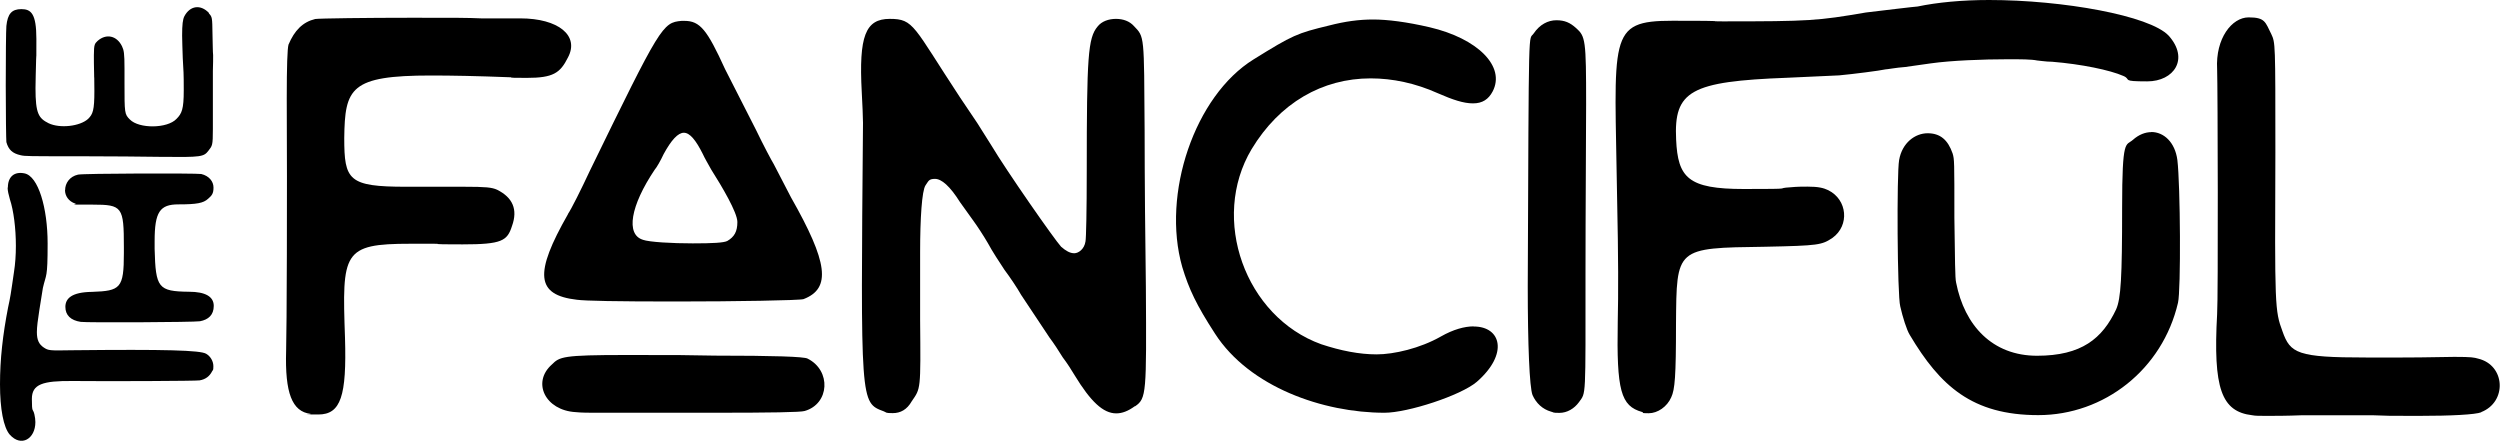 <?xml version="1.0" encoding="UTF-8"?>
<svg id="a" xmlns="http://www.w3.org/2000/svg" version="1.1" viewBox="0 0 2000 352.5">
  <!-- Generator: Adobe Illustrator 29.7.1, SVG Export Plug-In . SVG Version: 2.1.1 Build 8)  -->
  <g>
    <path d="M6.3,150c0-8.5,5-13,13.3-11.3,11,2.2,18.5,27.5,18.5,56.1s-1.2,24-3.8,35.6l-2.8,17.5c-1.2,7.8-2,13.5-2,17.8,0,6.5,1.8,9.8,5.5,12.3,3.8,2.5,4.5,2.5,22.5,2.2,75.4-.8,102.7,0,107.4,2.8,3.5,2,5.8,6,5.8,10s-.5,2.8-1,4c-2,4-5.3,6.5-10,7.3-2.5.5-72.6.8-101.7.5-23.8-.2-32.5,2.5-32.5,14.3s.8,7.3,2,12.3c.5,2.2.8,4.3.8,6.3,0,13.3-11.3,20.3-20.5,10-5-5.8-7.8-20.5-7.8-40.3s2.2-39.6,6.5-61.6c1.5-6.5,2.8-14.8,3.2-18l1.5-10.3c1-6.3,1.5-13.5,1.5-20.8,0-14-1.8-28.3-4.8-37.3-1-3.5-1.8-6.8-1.8-9.3h0ZM52.1,152c0-5.3,3.5-10.8,10.3-12.3,3.8-1,94.4-1.2,98.6-.5,6.3,1.5,9.8,6,9.8,10.8s-1.2,6.3-4.3,9c-3.8,3.5-9,4.5-23.8,4.5s-19,6-19,29.3v6.3c.8,31.3,2.8,34,27.5,34.3,13.3,0,19.8,4,19.8,11.3s-4.3,11-11,12.3c-4.8.8-91.1,1.2-95.4.5-8-1.2-12.3-5.3-12.3-12s5-11.8,21.3-12c22.8-.8,25.5-2.8,25.5-31v-4.8c0-32.3-1.2-34-25-34s-11.5,0-13.8-.8c-5.5-1.8-8.3-6.3-8.3-10.8h0Z"/>
    <path d="M167,10.6c2.8,3,2.8,3.2,3,17,.2,6.8.2,14.3.5,16.5,0,2,0,7.8-.2,12.8v46.3c0,13.5-.5,13.3-3.5,17.3-3.8,5-5.8,5.3-36.8,5-13.3-.2-43.6-.5-67.1-.5-40.6,0-42.8,0-46.3-.8-6.8-1.5-9.8-4.5-11.5-10.5-.2-1.5-.5-23-.5-45.3s.2-44.6.5-47.6c1-9.8,4.3-13.5,12-13.5s12,3.5,12,23.8,0,10-.2,16.5c-.2,9.5-.5,16.8-.5,23,0,20.3,2.5,24,10.5,28,9,4.3,25,2.5,31.6-3.5,3.8-3.8,5-6.8,5-22.3s-.2-8-.2-13.3c-.2-6.8-.2-11.8-.2-15.3,0-9,.8-9.3,3-11.5,6.8-6,15.3-4.3,19.5,4.3,1.5,3.2,2,5.5,2,17.8v11.5c0,24.3,0,25,4.3,29.3,7.3,7.5,30,7.3,37.3-.5,4.3-4.3,5.8-7.8,5.8-22.8s-.2-14.5-.8-26c-.2-7.5-.5-13.3-.5-17.8,0-8.8.5-13,1.8-15.5,4.5-8.5,13-9.8,19.8-2.5h0Z"/>
  </g>
  <g>
    <path d="M416.2,14.7c30.5,0,47.6,13.8,38.1,31.4-6.2,12.4-11.9,16.2-32.8,16.2s-8.6-.5-13.8-.5c-25.7-1-46.2-1.4-62.8-1.4-64.7,0-69,10-69.5,50,0,33.8,3.3,39,49.5,39h46.2c17.6,0,22.4.5,26.6,2.4,12.4,6.2,16.7,15.7,11.9,29-3.8,11.9-8.1,14.7-39.5,14.7s-13.8-.5-22.8-.5h-19c-54.2,0-54.7,6.7-52.3,75.2,1.4,46.6-3.3,61.4-21.4,61.4s-3.8,0-6.2-.5c-14.8-1.9-20.5-16.7-19.5-50.4.5-15.7.9-122.8.5-202.2,0-25.4.5-39.7,1.4-42.8,4.8-11.4,11.4-18.1,21.4-20.5,2.9-.5,41.4-1,77.6-1s43.8,0,55.2.5h31.4,0Z"/>
    <path d="M643.7,328.8c-3.3,1-26.7,1.4-73.8,1.4h-94.2c-3.8,0-10.5,0-15.2-.5-24.3-1.4-35.2-23.8-19-38.1,6.2-6.2,8.6-7.6,59-7.6s40.4,0,71.4.5c47,0,71.7.8,74.2,2.4,19,9.5,17.6,36.2-2.4,41.9h0ZM454.3,171.3c2.9-4.3,10.5-19.5,17.6-34.7,56.6-116.1,58.1-118.5,73.3-119.9h2.4c12.4,0,18.1,7.1,32.4,38.5l24.7,48.5c6.2,12.9,12.8,25.2,14.3,27.6l13.8,26.6c29.5,51.9,32.4,72.8,10,81.4-2.9,1-54.7,1.9-102.3,1.9s-72.3-.5-79-1.4c-32.8-3.8-34.3-20.9-7.1-68.5h0ZM514.2,191.8c5.2,1.9,23.8,2.9,40,2.9s24.7-.5,27.6-1.9c5.7-3.3,8.1-7.6,8.1-15.2s-12.4-28.5-20.9-41.9c-2.4-4.3-5.7-10-6.7-12.4-5.7-11.4-10.5-17.1-15.2-17.1s-10,5.7-16.2,17.1c-2.4,5.2-5.7,10.9-7.1,12.4-19.5,29-23.3,51.9-9.5,56.1h0Z"/>
    <path d="M907.8,325c-5.2,3.8-10,5.7-14.8,5.7-10.5,0-20.5-9.5-33.3-30.5-1.9-3.3-6.2-10-9.5-14.3-2.9-4.8-7.6-11.9-10.5-15.7l-22.8-34.3c-2.9-5.2-9-14.3-13.3-20-3.8-5.7-10-15.2-13.3-21.4-3.3-5.7-8.6-13.8-11.4-17.6l-10.9-15.2c-8.1-12.9-14.8-18.6-20-18.6s-5.2,1.9-7.6,5.2c-2.9,4.3-4.3,26.6-4.3,53.3v54.2c.5,56.6.5,54.7-6.7,65.2-3.8,6.7-9,9.5-15.2,9.5s-4.8-.5-7.1-1.4c-19-7.1-18.6-5.7-16.7-230.8,0-4.3-.5-15.2-1-24.7-2.4-44.7,2.9-58.5,22.4-58.5s18.6,5.7,56.2,62.8l13.8,20.5,11.4,18.1c11.9,20,50.4,75.2,55.7,80.9,3.8,3.3,7.1,5.2,10.5,5.2s8.1-3.3,9-9.5c.5-2.4,1-24.3,1-56.6,0-91.4,1-106.1,8.6-115.2,3.3-4.3,9-6.2,14.8-6.2s10.9,1.9,14.3,5.7c8.6,9,8.1,6.7,8.6,83.8,0,36.2.5,92.8,1,125.2.5,84.7.5,89-8.6,95.2h0Z"/>
    <path d="M1179,261.2c21.9,0,28.1,21.9,2.4,44.3-12.8,10.9-55.2,24.7-73.8,24.7-49,0-108-20.5-135.6-63.3-14.8-22.8-20.9-35.7-26.2-53.3-16.7-58.5,10-137,57.1-166.1,31.4-19.5,34.7-20.9,60.4-27.1,12.8-3.3,23.8-4.8,35.2-4.8s26.7,1.9,45.2,6.2c38.5,9,60.9,31.4,50.4,51.4-3.3,6.2-8.1,9.5-15.7,9.5s-16.2-2.9-28.1-8.1c-18.1-8.1-36.2-11.9-53.8-11.9-38.5,0-72.8,19.5-95.2,56.6-33.3,55.7-5.2,134.2,55.7,156.1,15.7,5.2,30.5,8.1,44.3,8.1s34.7-4.8,51.4-14.3c10-5.7,19-8.1,26.2-8.1Z"/>
    <path d="M1268.9,83.3c0,23.8-.5,84.2-.5,135.1,0,101.8.5,95.2-5.2,103.3-3.8,5.2-9.5,8.6-15.7,8.6s-4.3-.5-6.7-1c-6.7-1.9-11.9-6.7-14.8-13.3-2.4-6.2-3.8-40-3.8-87.1.9-218.9.5-195.6,4.8-202.2,4.8-7.1,11.4-10.5,18.1-10.5s10.9,1.9,15.7,6.2c7.6,6.7,8.1,9.5,8.1,60.9h0Z"/>
    <path d="M1293.7,159.4c-1.9-130.9-8.1-142.8,44.3-142.8s23.8.5,40,.5c69.9,0,76.1-.5,114.7-7.1l24.3-2.9c8.6-1,16.2-1.9,17.1-1.9,15.7-3.3,35.7-5.2,57.1-5.2,59,0,128.5,12.4,143.7,28.5,16.7,18.6,4.3,36.6-17.1,36.6s-12.4-1.4-19-4.3c-10.9-4.8-33.8-9.5-57.1-11.4-5.2,0-10.5-1-11.9-1-4.8-1-13.3-1-23.3-1-20,0-45.7,1-61.9,3.3l-20.5,2.9c-7.1.5-14.3,1.9-15.7,1.9-4.3,1-26.2,3.8-37.1,4.8l-41.4,1.9c-77.6,2.9-90.9,10.5-89,49.5,1.4,30.5,9.5,39.5,54.2,39.5s22.8-.5,37.6-1.4c5.2-.5,9.5-.5,13.3-.5,8.6,0,12.8,1,16.7,2.9,15.2,7.6,17.1,28.1,3.3,38.1-8.6,5.7-10.9,6.2-53.8,7.1-71.9,1-70.9.5-71.4,61.9,0,41.9-.9,52.3-3.8,58.5-3.3,7.6-10.9,12.8-18.1,12.8s-3.3-.5-5.2-1c-17.1-4.8-20.5-17.1-19.5-72.3.5-22.4.5-50.9-.5-98h0ZM1721,105.6c10,0,19,8.1,20.9,22.4,2.4,20,2.9,104.2.5,114.2-12.4,53.3-59,89.9-111.8,89.9s-78.5-23.3-102.8-64.2c-2.4-3.8-5.7-14.3-7.6-22.8-2.4-8.6-2.9-106.6-.9-117.1,2.4-13.8,12.8-21.4,22.8-21.4s16.2,5.2,20,16.2c1.4,4.8,1.4,5.7,1.4,51.4.5,33.3.5,48.5,1.4,51.9,6.7,34.3,29,58.5,64.7,58.5s52.3-13.8,63.3-37.1c3.8-8.6,4.8-25.2,4.8-81.4s2.9-49.2,8.6-54.2c4.8-4.3,10-6.2,14.8-6.2h0Z"/>
    <path d="M1985.1,329.8c-4.8,1.9-24.3,2.9-50,2.9s-24.3,0-37.1-.5h-56.2c-12.8.5-21.9.5-28.1.5s-9.5,0-11.9-.5c-24.7-2.9-31.4-21.4-28.1-80.9.9-12.8.5-182.2,0-196-1.4-24.7,11.9-41.4,25.2-41.4s13.3,3.8,18.1,13.3c3.3,7.1,3.3,6.7,3.3,94.7-.5,122.8-.5,126.6,5.7,143.2,6.2,17.6,11.9,20.9,66.6,20.9h29.5c20,0,32.8-.5,41.4-.5,14.3,0,15.7.5,19,1.4,21.9,5.2,23.3,34.7,2.4,42.8h0Z"/>
  </g>
</svg>